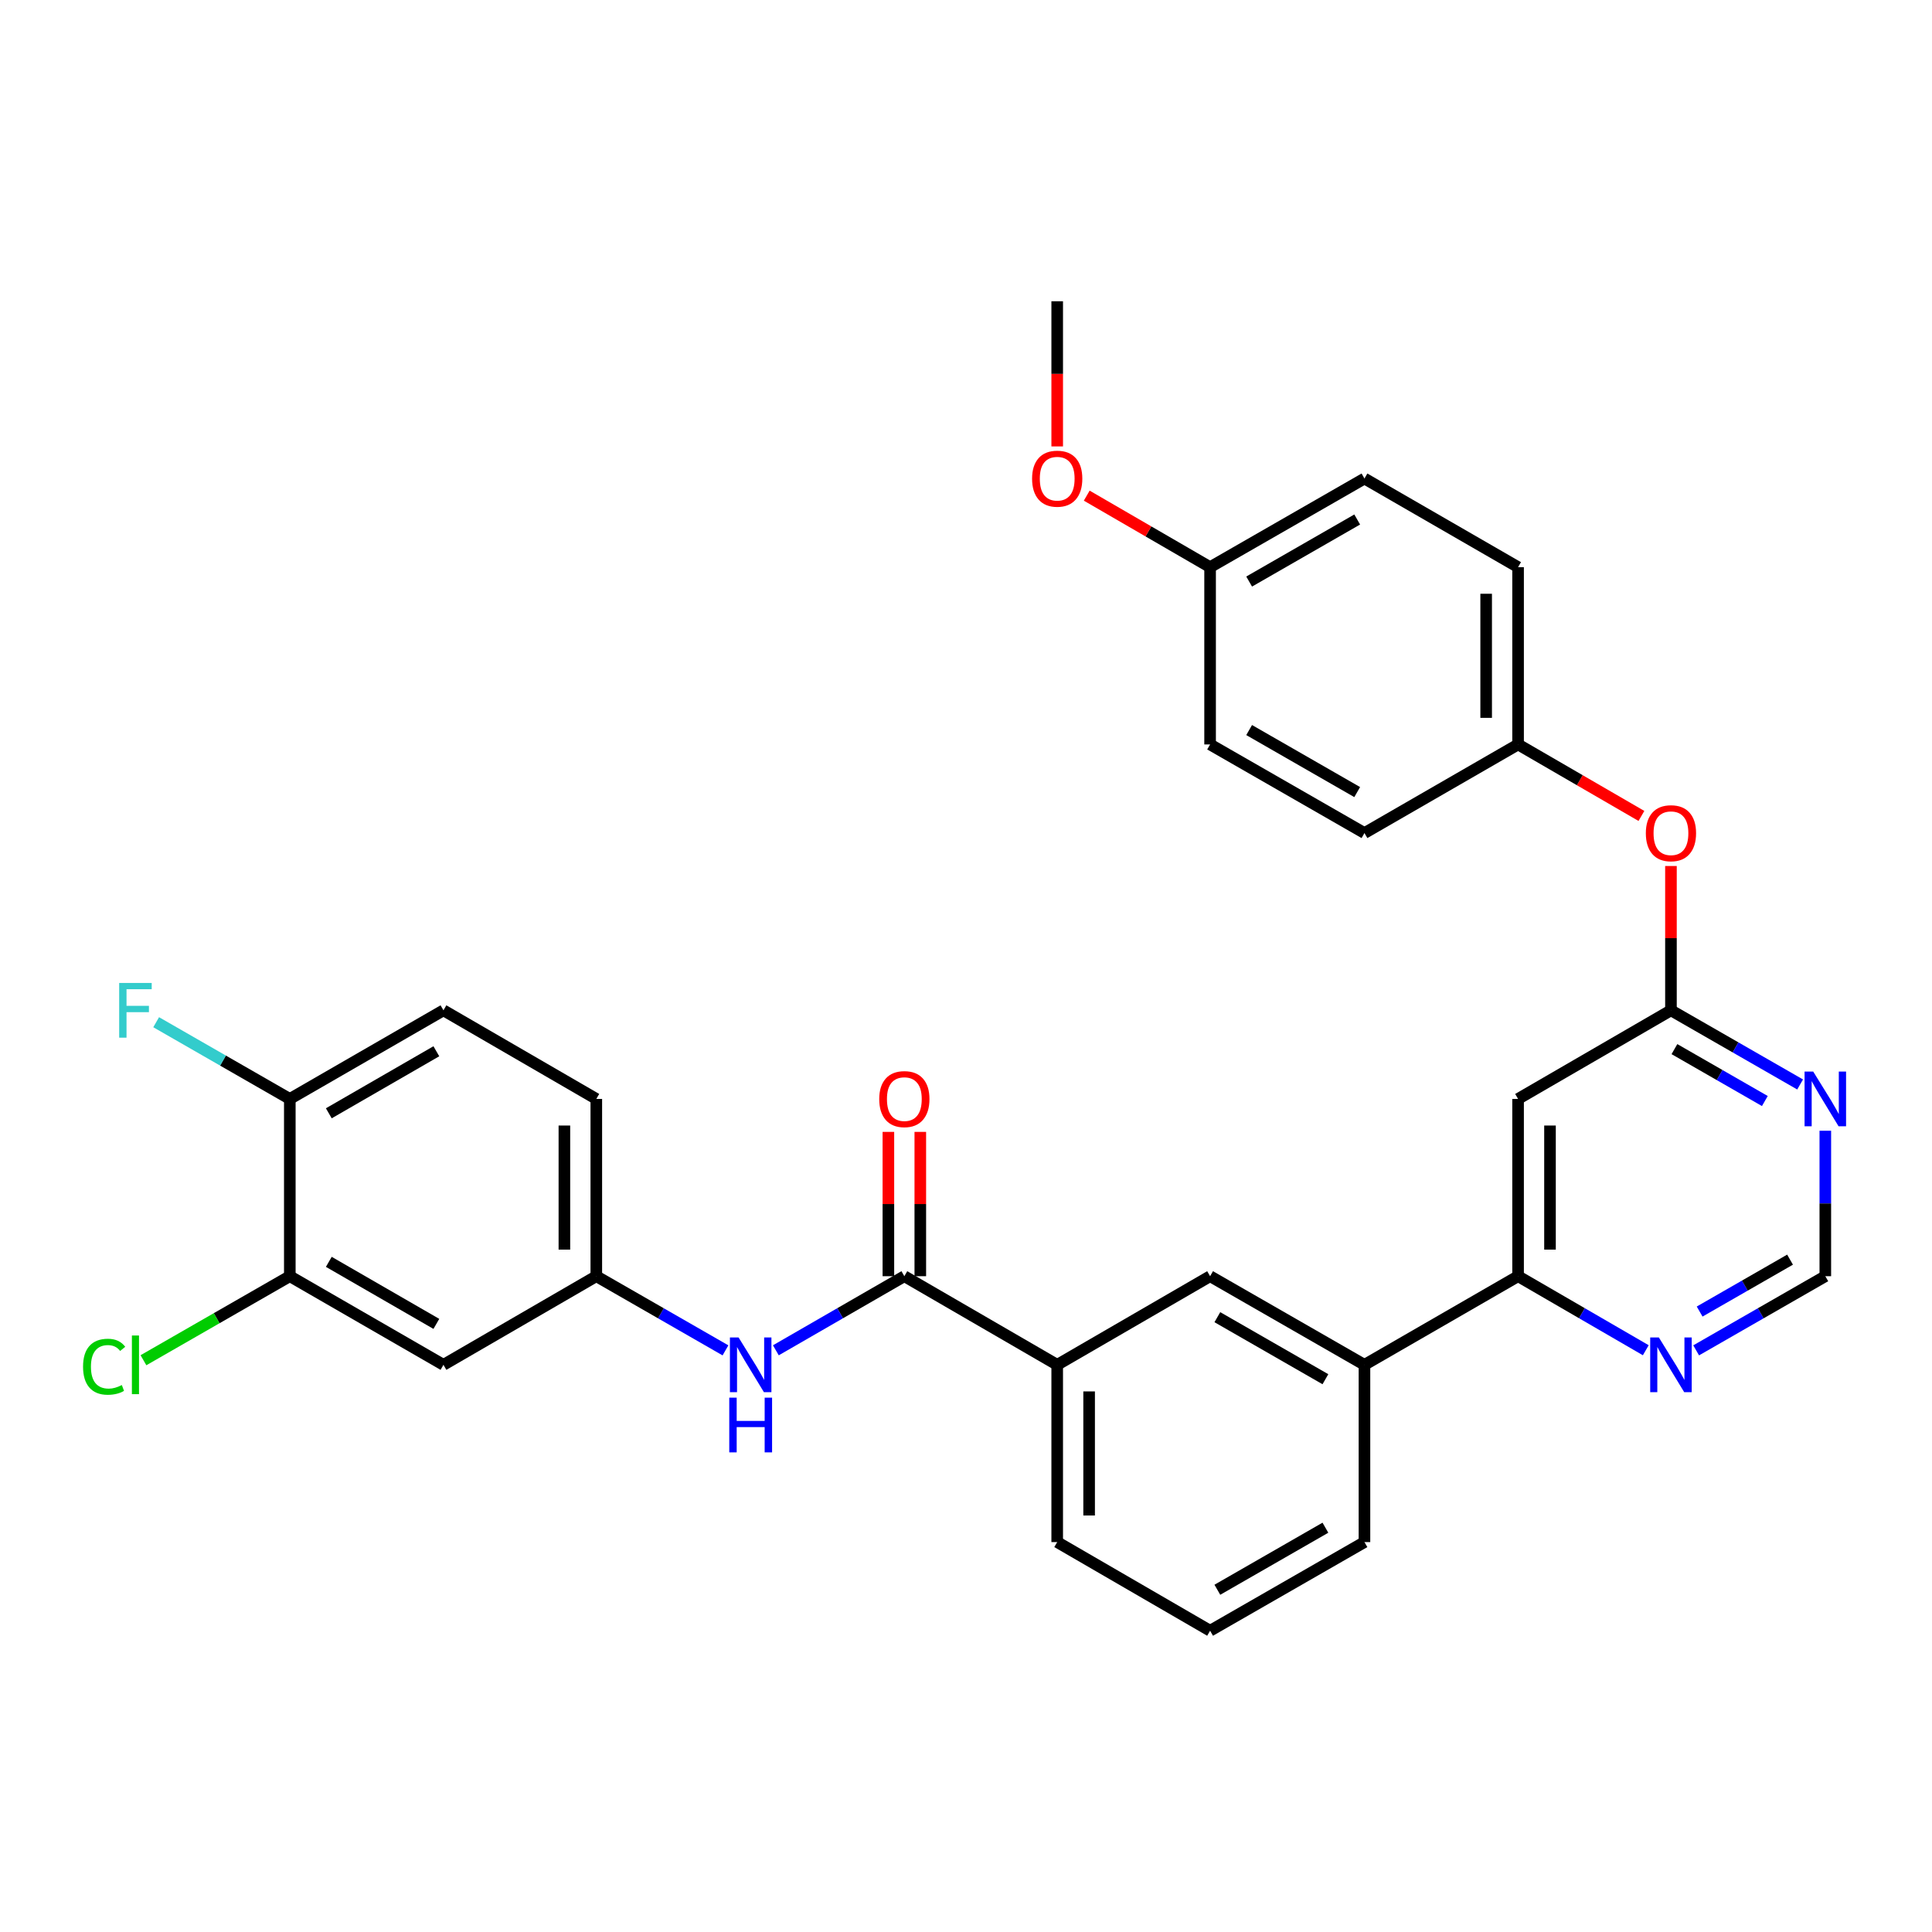<?xml version='1.0' encoding='iso-8859-1'?>
<svg version='1.1' baseProfile='full'
              xmlns='http://www.w3.org/2000/svg'
                      xmlns:rdkit='http://www.rdkit.org/xml'
                      xmlns:xlink='http://www.w3.org/1999/xlink'
                  xml:space='preserve'
width='1000px' height='1000px' viewBox='0 0 1000 1000'>
<!-- END OF HEADER -->
<rect style='opacity:1.0;fill:#FFFFFF;stroke:none' width='1000' height='1000' x='0' y='0'> </rect>
<path class='bond-4' d='M 468.088,660.56 L 434.835,679.738' style='fill:none;fill-rule:evenodd;stroke:#000000;stroke-width:6px;stroke-linecap:butt;stroke-linejoin:miter;stroke-opacity:1' />
<path class='bond-4' d='M 434.835,679.738 L 401.582,698.916' style='fill:none;fill-rule:evenodd;stroke:#0000FF;stroke-width:6px;stroke-linecap:butt;stroke-linejoin:miter;stroke-opacity:1' />
<path class='bond-5' d='M 468.088,660.56 L 547.206,706.434' style='fill:none;fill-rule:evenodd;stroke:#000000;stroke-width:6px;stroke-linecap:butt;stroke-linejoin:miter;stroke-opacity:1' />
<path class='bond-14' d='M 476.348,660.56 L 476.348,623.212' style='fill:none;fill-rule:evenodd;stroke:#000000;stroke-width:6px;stroke-linecap:butt;stroke-linejoin:miter;stroke-opacity:1' />
<path class='bond-14' d='M 476.348,623.212 L 476.348,585.865' style='fill:none;fill-rule:evenodd;stroke:#FF0000;stroke-width:6px;stroke-linecap:butt;stroke-linejoin:miter;stroke-opacity:1' />
<path class='bond-14' d='M 459.827,660.56 L 459.827,623.212' style='fill:none;fill-rule:evenodd;stroke:#000000;stroke-width:6px;stroke-linecap:butt;stroke-linejoin:miter;stroke-opacity:1' />
<path class='bond-14' d='M 459.827,623.212 L 459.827,585.865' style='fill:none;fill-rule:evenodd;stroke:#FF0000;stroke-width:6px;stroke-linecap:butt;stroke-linejoin:miter;stroke-opacity:1' />
<path class='bond-0' d='M 785.756,568.811 L 785.756,660.56' style='fill:none;fill-rule:evenodd;stroke:#000000;stroke-width:6px;stroke-linecap:butt;stroke-linejoin:miter;stroke-opacity:1' />
<path class='bond-0' d='M 802.277,582.573 L 802.277,646.797' style='fill:none;fill-rule:evenodd;stroke:#000000;stroke-width:6px;stroke-linecap:butt;stroke-linejoin:miter;stroke-opacity:1' />
<path class='bond-1' d='M 785.756,568.811 L 864.883,522.937' style='fill:none;fill-rule:evenodd;stroke:#000000;stroke-width:6px;stroke-linecap:butt;stroke-linejoin:miter;stroke-opacity:1' />
<path class='bond-15' d='M 864.883,522.937 L 864.883,485.59' style='fill:none;fill-rule:evenodd;stroke:#000000;stroke-width:6px;stroke-linecap:butt;stroke-linejoin:miter;stroke-opacity:1' />
<path class='bond-15' d='M 864.883,485.59 L 864.883,448.242' style='fill:none;fill-rule:evenodd;stroke:#FF0000;stroke-width:6px;stroke-linecap:butt;stroke-linejoin:miter;stroke-opacity:1' />
<path class='bond-33' d='M 864.883,522.937 L 898.311,542.13' style='fill:none;fill-rule:evenodd;stroke:#000000;stroke-width:6px;stroke-linecap:butt;stroke-linejoin:miter;stroke-opacity:1' />
<path class='bond-33' d='M 898.311,542.13 L 931.739,561.322' style='fill:none;fill-rule:evenodd;stroke:#0000FF;stroke-width:6px;stroke-linecap:butt;stroke-linejoin:miter;stroke-opacity:1' />
<path class='bond-33' d='M 866.686,543.023 L 890.085,556.457' style='fill:none;fill-rule:evenodd;stroke:#000000;stroke-width:6px;stroke-linecap:butt;stroke-linejoin:miter;stroke-opacity:1' />
<path class='bond-33' d='M 890.085,556.457 L 913.484,569.892' style='fill:none;fill-rule:evenodd;stroke:#0000FF;stroke-width:6px;stroke-linecap:butt;stroke-linejoin:miter;stroke-opacity:1' />
<path class='bond-2' d='M 785.756,660.56 L 706.242,706.434' style='fill:none;fill-rule:evenodd;stroke:#000000;stroke-width:6px;stroke-linecap:butt;stroke-linejoin:miter;stroke-opacity:1' />
<path class='bond-10' d='M 785.756,660.56 L 818.806,679.721' style='fill:none;fill-rule:evenodd;stroke:#000000;stroke-width:6px;stroke-linecap:butt;stroke-linejoin:miter;stroke-opacity:1' />
<path class='bond-10' d='M 818.806,679.721 L 851.857,698.882' style='fill:none;fill-rule:evenodd;stroke:#0000FF;stroke-width:6px;stroke-linecap:butt;stroke-linejoin:miter;stroke-opacity:1' />
<path class='bond-3' d='M 944.782,585.265 L 944.782,622.912' style='fill:none;fill-rule:evenodd;stroke:#0000FF;stroke-width:6px;stroke-linecap:butt;stroke-linejoin:miter;stroke-opacity:1' />
<path class='bond-3' d='M 944.782,622.912 L 944.782,660.56' style='fill:none;fill-rule:evenodd;stroke:#000000;stroke-width:6px;stroke-linecap:butt;stroke-linejoin:miter;stroke-opacity:1' />
<path class='bond-12' d='M 375.503,698.945 L 342.076,679.752' style='fill:none;fill-rule:evenodd;stroke:#0000FF;stroke-width:6px;stroke-linecap:butt;stroke-linejoin:miter;stroke-opacity:1' />
<path class='bond-12' d='M 342.076,679.752 L 308.648,660.56' style='fill:none;fill-rule:evenodd;stroke:#000000;stroke-width:6px;stroke-linecap:butt;stroke-linejoin:miter;stroke-opacity:1' />
<path class='bond-8' d='M 547.206,706.434 L 626.343,660.56' style='fill:none;fill-rule:evenodd;stroke:#000000;stroke-width:6px;stroke-linecap:butt;stroke-linejoin:miter;stroke-opacity:1' />
<path class='bond-27' d='M 547.206,706.434 L 547.206,798.182' style='fill:none;fill-rule:evenodd;stroke:#000000;stroke-width:6px;stroke-linecap:butt;stroke-linejoin:miter;stroke-opacity:1' />
<path class='bond-27' d='M 563.728,720.196 L 563.728,784.42' style='fill:none;fill-rule:evenodd;stroke:#000000;stroke-width:6px;stroke-linecap:butt;stroke-linejoin:miter;stroke-opacity:1' />
<path class='bond-6' d='M 150.007,660.56 L 229.529,706.434' style='fill:none;fill-rule:evenodd;stroke:#000000;stroke-width:6px;stroke-linecap:butt;stroke-linejoin:miter;stroke-opacity:1' />
<path class='bond-6' d='M 170.191,653.13 L 225.856,685.242' style='fill:none;fill-rule:evenodd;stroke:#000000;stroke-width:6px;stroke-linecap:butt;stroke-linejoin:miter;stroke-opacity:1' />
<path class='bond-18' d='M 150.007,660.56 L 112.129,682.307' style='fill:none;fill-rule:evenodd;stroke:#000000;stroke-width:6px;stroke-linecap:butt;stroke-linejoin:miter;stroke-opacity:1' />
<path class='bond-18' d='M 112.129,682.307 L 74.251,704.055' style='fill:none;fill-rule:evenodd;stroke:#00CC00;stroke-width:6px;stroke-linecap:butt;stroke-linejoin:miter;stroke-opacity:1' />
<path class='bond-32' d='M 150.007,660.56 L 150.007,568.811' style='fill:none;fill-rule:evenodd;stroke:#000000;stroke-width:6px;stroke-linecap:butt;stroke-linejoin:miter;stroke-opacity:1' />
<path class='bond-7' d='M 706.242,706.434 L 626.343,660.56' style='fill:none;fill-rule:evenodd;stroke:#000000;stroke-width:6px;stroke-linecap:butt;stroke-linejoin:miter;stroke-opacity:1' />
<path class='bond-7' d='M 686.031,713.88 L 630.102,681.768' style='fill:none;fill-rule:evenodd;stroke:#000000;stroke-width:6px;stroke-linecap:butt;stroke-linejoin:miter;stroke-opacity:1' />
<path class='bond-31' d='M 706.242,706.434 L 706.242,798.182' style='fill:none;fill-rule:evenodd;stroke:#000000;stroke-width:6px;stroke-linecap:butt;stroke-linejoin:miter;stroke-opacity:1' />
<path class='bond-9' d='M 229.529,706.434 L 308.648,660.56' style='fill:none;fill-rule:evenodd;stroke:#000000;stroke-width:6px;stroke-linecap:butt;stroke-linejoin:miter;stroke-opacity:1' />
<path class='bond-11' d='M 877.927,698.945 L 911.355,679.752' style='fill:none;fill-rule:evenodd;stroke:#0000FF;stroke-width:6px;stroke-linecap:butt;stroke-linejoin:miter;stroke-opacity:1' />
<path class='bond-11' d='M 911.355,679.752 L 944.782,660.56' style='fill:none;fill-rule:evenodd;stroke:#000000;stroke-width:6px;stroke-linecap:butt;stroke-linejoin:miter;stroke-opacity:1' />
<path class='bond-11' d='M 879.729,678.859 L 903.128,665.425' style='fill:none;fill-rule:evenodd;stroke:#0000FF;stroke-width:6px;stroke-linecap:butt;stroke-linejoin:miter;stroke-opacity:1' />
<path class='bond-11' d='M 903.128,665.425 L 926.528,651.99' style='fill:none;fill-rule:evenodd;stroke:#000000;stroke-width:6px;stroke-linecap:butt;stroke-linejoin:miter;stroke-opacity:1' />
<path class='bond-19' d='M 308.648,660.56 L 308.648,568.811' style='fill:none;fill-rule:evenodd;stroke:#000000;stroke-width:6px;stroke-linecap:butt;stroke-linejoin:miter;stroke-opacity:1' />
<path class='bond-19' d='M 292.127,646.797 L 292.127,582.573' style='fill:none;fill-rule:evenodd;stroke:#000000;stroke-width:6px;stroke-linecap:butt;stroke-linejoin:miter;stroke-opacity:1' />
<path class='bond-13' d='M 150.007,568.811 L 229.529,522.937' style='fill:none;fill-rule:evenodd;stroke:#000000;stroke-width:6px;stroke-linecap:butt;stroke-linejoin:miter;stroke-opacity:1' />
<path class='bond-13' d='M 170.191,576.241 L 225.856,544.129' style='fill:none;fill-rule:evenodd;stroke:#000000;stroke-width:6px;stroke-linecap:butt;stroke-linejoin:miter;stroke-opacity:1' />
<path class='bond-20' d='M 150.007,568.811 L 115.419,548.953' style='fill:none;fill-rule:evenodd;stroke:#000000;stroke-width:6px;stroke-linecap:butt;stroke-linejoin:miter;stroke-opacity:1' />
<path class='bond-20' d='M 115.419,548.953 L 80.831,529.094' style='fill:none;fill-rule:evenodd;stroke:#33CCCC;stroke-width:6px;stroke-linecap:butt;stroke-linejoin:miter;stroke-opacity:1' />
<path class='bond-17' d='M 849.597,422.328 L 817.676,403.826' style='fill:none;fill-rule:evenodd;stroke:#FF0000;stroke-width:6px;stroke-linecap:butt;stroke-linejoin:miter;stroke-opacity:1' />
<path class='bond-17' d='M 817.676,403.826 L 785.756,385.324' style='fill:none;fill-rule:evenodd;stroke:#000000;stroke-width:6px;stroke-linecap:butt;stroke-linejoin:miter;stroke-opacity:1' />
<path class='bond-16' d='M 229.529,522.937 L 308.648,568.811' style='fill:none;fill-rule:evenodd;stroke:#000000;stroke-width:6px;stroke-linecap:butt;stroke-linejoin:miter;stroke-opacity:1' />
<path class='bond-22' d='M 785.756,385.324 L 706.242,431.189' style='fill:none;fill-rule:evenodd;stroke:#000000;stroke-width:6px;stroke-linecap:butt;stroke-linejoin:miter;stroke-opacity:1' />
<path class='bond-23' d='M 785.756,385.324 L 785.756,293.566' style='fill:none;fill-rule:evenodd;stroke:#000000;stroke-width:6px;stroke-linecap:butt;stroke-linejoin:miter;stroke-opacity:1' />
<path class='bond-23' d='M 769.234,371.56 L 769.234,307.33' style='fill:none;fill-rule:evenodd;stroke:#000000;stroke-width:6px;stroke-linecap:butt;stroke-linejoin:miter;stroke-opacity:1' />
<path class='bond-21' d='M 626.343,293.566 L 706.242,247.683' style='fill:none;fill-rule:evenodd;stroke:#000000;stroke-width:6px;stroke-linecap:butt;stroke-linejoin:miter;stroke-opacity:1' />
<path class='bond-21' d='M 646.556,301.011 L 702.485,268.892' style='fill:none;fill-rule:evenodd;stroke:#000000;stroke-width:6px;stroke-linecap:butt;stroke-linejoin:miter;stroke-opacity:1' />
<path class='bond-26' d='M 626.343,293.566 L 594.418,275.056' style='fill:none;fill-rule:evenodd;stroke:#000000;stroke-width:6px;stroke-linecap:butt;stroke-linejoin:miter;stroke-opacity:1' />
<path class='bond-26' d='M 594.418,275.056 L 562.493,256.546' style='fill:none;fill-rule:evenodd;stroke:#FF0000;stroke-width:6px;stroke-linecap:butt;stroke-linejoin:miter;stroke-opacity:1' />
<path class='bond-34' d='M 626.343,293.566 L 626.343,385.324' style='fill:none;fill-rule:evenodd;stroke:#000000;stroke-width:6px;stroke-linecap:butt;stroke-linejoin:miter;stroke-opacity:1' />
<path class='bond-25' d='M 706.242,431.189 L 626.343,385.324' style='fill:none;fill-rule:evenodd;stroke:#000000;stroke-width:6px;stroke-linecap:butt;stroke-linejoin:miter;stroke-opacity:1' />
<path class='bond-25' d='M 702.482,409.981 L 646.553,377.875' style='fill:none;fill-rule:evenodd;stroke:#000000;stroke-width:6px;stroke-linecap:butt;stroke-linejoin:miter;stroke-opacity:1' />
<path class='bond-24' d='M 785.756,293.566 L 706.242,247.683' style='fill:none;fill-rule:evenodd;stroke:#000000;stroke-width:6px;stroke-linecap:butt;stroke-linejoin:miter;stroke-opacity:1' />
<path class='bond-30' d='M 547.206,231.069 L 547.206,193.502' style='fill:none;fill-rule:evenodd;stroke:#FF0000;stroke-width:6px;stroke-linecap:butt;stroke-linejoin:miter;stroke-opacity:1' />
<path class='bond-30' d='M 547.206,193.502 L 547.206,155.935' style='fill:none;fill-rule:evenodd;stroke:#000000;stroke-width:6px;stroke-linecap:butt;stroke-linejoin:miter;stroke-opacity:1' />
<path class='bond-29' d='M 547.206,798.182 L 626.343,844.065' style='fill:none;fill-rule:evenodd;stroke:#000000;stroke-width:6px;stroke-linecap:butt;stroke-linejoin:miter;stroke-opacity:1' />
<path class='bond-28' d='M 706.242,798.182 L 626.343,844.065' style='fill:none;fill-rule:evenodd;stroke:#000000;stroke-width:6px;stroke-linecap:butt;stroke-linejoin:miter;stroke-opacity:1' />
<path class='bond-28' d='M 686.03,790.738 L 630.101,822.856' style='fill:none;fill-rule:evenodd;stroke:#000000;stroke-width:6px;stroke-linecap:butt;stroke-linejoin:miter;stroke-opacity:1' />
<path  class='atom-4' d='M 938.522 554.651
L 947.802 569.651
Q 948.722 571.131, 950.202 573.811
Q 951.682 576.491, 951.762 576.651
L 951.762 554.651
L 955.522 554.651
L 955.522 582.971
L 951.642 582.971
L 941.682 566.571
Q 940.522 564.651, 939.282 562.451
Q 938.082 560.251, 937.722 559.571
L 937.722 582.971
L 934.042 582.971
L 934.042 554.651
L 938.522 554.651
' fill='#0000FF'/>
<path  class='atom-5' d='M 382.287 692.274
L 391.567 707.274
Q 392.487 708.754, 393.967 711.434
Q 395.447 714.114, 395.527 714.274
L 395.527 692.274
L 399.287 692.274
L 399.287 720.594
L 395.407 720.594
L 385.447 704.194
Q 384.287 702.274, 383.047 700.074
Q 381.847 697.874, 381.487 697.194
L 381.487 720.594
L 377.807 720.594
L 377.807 692.274
L 382.287 692.274
' fill='#0000FF'/>
<path  class='atom-5' d='M 377.467 723.426
L 381.307 723.426
L 381.307 735.466
L 395.787 735.466
L 395.787 723.426
L 399.627 723.426
L 399.627 751.746
L 395.787 751.746
L 395.787 738.666
L 381.307 738.666
L 381.307 751.746
L 377.467 751.746
L 377.467 723.426
' fill='#0000FF'/>
<path  class='atom-11' d='M 858.623 692.274
L 867.903 707.274
Q 868.823 708.754, 870.303 711.434
Q 871.783 714.114, 871.863 714.274
L 871.863 692.274
L 875.623 692.274
L 875.623 720.594
L 871.743 720.594
L 861.783 704.194
Q 860.623 702.274, 859.383 700.074
Q 858.183 697.874, 857.823 697.194
L 857.823 720.594
L 854.143 720.594
L 854.143 692.274
L 858.623 692.274
' fill='#0000FF'/>
<path  class='atom-15' d='M 455.088 568.891
Q 455.088 562.091, 458.448 558.291
Q 461.808 554.491, 468.088 554.491
Q 474.368 554.491, 477.728 558.291
Q 481.088 562.091, 481.088 568.891
Q 481.088 575.771, 477.688 579.691
Q 474.288 583.571, 468.088 583.571
Q 461.848 583.571, 458.448 579.691
Q 455.088 575.811, 455.088 568.891
M 468.088 580.371
Q 472.408 580.371, 474.728 577.491
Q 477.088 574.571, 477.088 568.891
Q 477.088 563.331, 474.728 560.531
Q 472.408 557.691, 468.088 557.691
Q 463.768 557.691, 461.408 560.491
Q 459.088 563.291, 459.088 568.891
Q 459.088 574.611, 461.408 577.491
Q 463.768 580.371, 468.088 580.371
' fill='#FF0000'/>
<path  class='atom-16' d='M 851.883 431.269
Q 851.883 424.469, 855.243 420.669
Q 858.603 416.869, 864.883 416.869
Q 871.163 416.869, 874.523 420.669
Q 877.883 424.469, 877.883 431.269
Q 877.883 438.149, 874.483 442.069
Q 871.083 445.949, 864.883 445.949
Q 858.643 445.949, 855.243 442.069
Q 851.883 438.189, 851.883 431.269
M 864.883 442.749
Q 869.203 442.749, 871.523 439.869
Q 873.883 436.949, 873.883 431.269
Q 873.883 425.709, 871.523 422.909
Q 869.203 420.069, 864.883 420.069
Q 860.563 420.069, 858.203 422.869
Q 855.883 425.669, 855.883 431.269
Q 855.883 436.989, 858.203 439.869
Q 860.563 442.749, 864.883 442.749
' fill='#FF0000'/>
<path  class='atom-19' d='M 42.988 707.414
Q 42.988 700.374, 46.268 696.694
Q 49.588 692.974, 55.868 692.974
Q 61.708 692.974, 64.828 697.094
L 62.188 699.254
Q 59.908 696.254, 55.868 696.254
Q 51.588 696.254, 49.308 699.134
Q 47.068 701.974, 47.068 707.414
Q 47.068 713.014, 49.388 715.894
Q 51.748 718.774, 56.308 718.774
Q 59.428 718.774, 63.068 716.894
L 64.188 719.894
Q 62.708 720.854, 60.468 721.414
Q 58.228 721.974, 55.748 721.974
Q 49.588 721.974, 46.268 718.214
Q 42.988 714.454, 42.988 707.414
' fill='#00CC00'/>
<path  class='atom-19' d='M 68.268 691.254
L 71.948 691.254
L 71.948 721.614
L 68.268 721.614
L 68.268 691.254
' fill='#00CC00'/>
<path  class='atom-21' d='M 61.688 508.777
L 78.528 508.777
L 78.528 512.017
L 65.488 512.017
L 65.488 520.617
L 77.088 520.617
L 77.088 523.897
L 65.488 523.897
L 65.488 537.097
L 61.688 537.097
L 61.688 508.777
' fill='#33CCCC'/>
<path  class='atom-27' d='M 534.206 247.763
Q 534.206 240.963, 537.566 237.163
Q 540.926 233.363, 547.206 233.363
Q 553.486 233.363, 556.846 237.163
Q 560.206 240.963, 560.206 247.763
Q 560.206 254.643, 556.806 258.563
Q 553.406 262.443, 547.206 262.443
Q 540.966 262.443, 537.566 258.563
Q 534.206 254.683, 534.206 247.763
M 547.206 259.243
Q 551.526 259.243, 553.846 256.363
Q 556.206 253.443, 556.206 247.763
Q 556.206 242.203, 553.846 239.403
Q 551.526 236.563, 547.206 236.563
Q 542.886 236.563, 540.526 239.363
Q 538.206 242.163, 538.206 247.763
Q 538.206 253.483, 540.526 256.363
Q 542.886 259.243, 547.206 259.243
' fill='#FF0000'/>
</svg>
